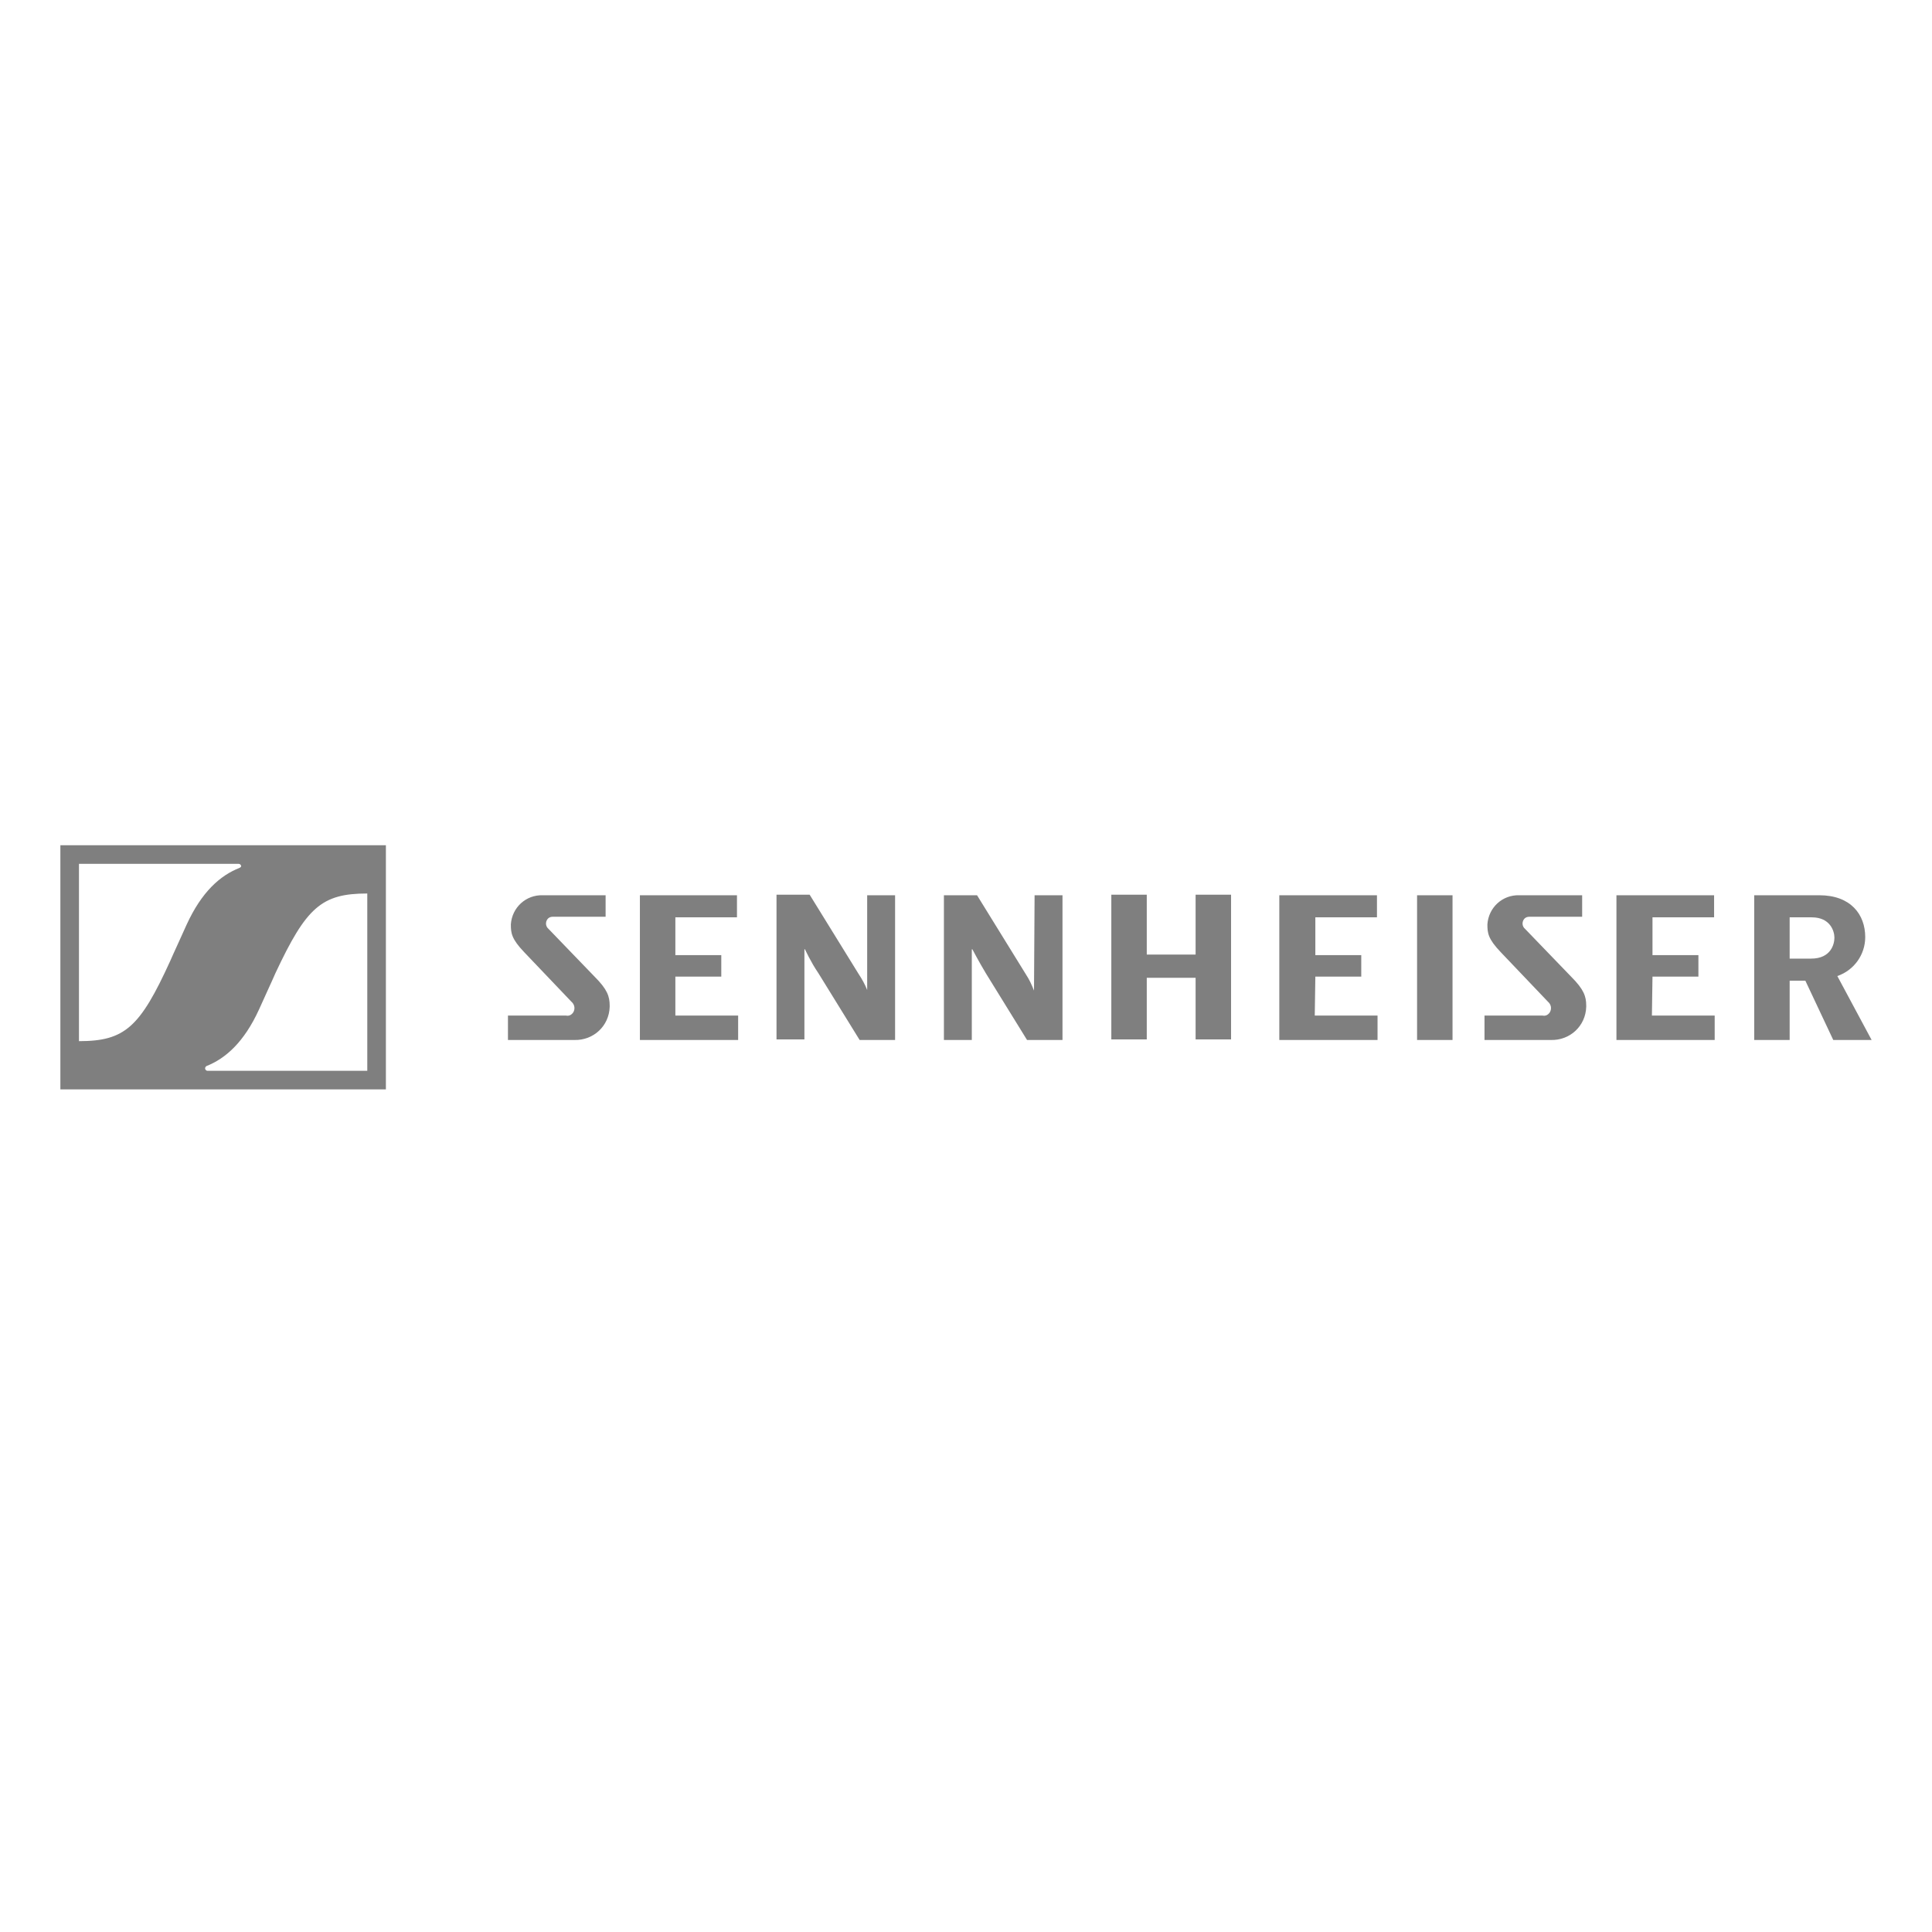 <svg width="160" height="160" viewBox="0 0 160 160" fill="none" xmlns="http://www.w3.org/2000/svg">
<g opacity="0.5">
 
<g clip-path="url(#clip0_3591_7436)">
<path d="M85.68 74.141H87.991V86.127H85.055L81.637 80.591C81.059 79.629 80.529 78.618 80.529 78.618H80.481V86.127H78.171V74.141H80.915L84.958 80.688C85.247 81.121 85.44 81.554 85.632 82.035L85.68 74.141ZM99.015 79.051H94.971V74.093H92.035V86.079H94.971V80.977H99.015V86.079H101.951V74.093H99.015V79.051ZM55.931 80.88H59.734V79.099H55.931V75.97H61.033V74.141H52.994V86.127H61.13V84.106H55.931V80.88ZM45.34 76.837C45.148 76.596 45.196 76.259 45.388 76.066C45.485 75.97 45.629 75.922 45.773 75.922H50.154V74.141H44.955C43.559 74.093 42.404 75.152 42.307 76.548C42.307 77.27 42.356 77.751 43.415 78.858L47.314 82.95C47.603 83.191 47.651 83.576 47.458 83.865C47.314 84.057 47.121 84.154 46.881 84.106H42.067V86.127H47.555C49.143 86.175 50.443 84.972 50.491 83.383V83.287C50.491 82.517 50.298 81.939 49.239 80.88L45.34 76.837ZM71.816 81.987C71.624 81.506 71.383 81.073 71.094 80.639L67.051 74.093H64.307V86.079H66.618V78.618H66.666C66.666 78.618 67.147 79.677 67.773 80.591L71.191 86.127H74.127V74.141H71.816V81.987ZM136.852 80.88H140.655V79.099H136.852V75.97H141.954V74.141H133.867V86.127H142.003V84.106H136.804L136.852 80.88ZM155 86.127H151.823L149.512 81.217H148.212V86.127H145.276V74.141H150.668C153.267 74.141 154.47 75.729 154.47 77.607C154.47 79.051 153.556 80.351 152.16 80.832L155 86.127ZM151.919 77.655C151.919 77.125 151.582 75.97 150.042 75.97H148.212V79.388H149.994C151.63 79.388 151.919 78.184 151.919 77.655ZM126.213 76.837C126.021 76.596 126.069 76.259 126.261 76.066C126.358 75.97 126.502 75.922 126.646 75.922H131.027V74.141H125.828C124.432 74.093 123.277 75.152 123.18 76.548C123.18 77.27 123.229 77.751 124.288 78.858L128.187 82.95C128.476 83.191 128.524 83.576 128.331 83.865C128.187 84.057 127.994 84.154 127.754 84.106H122.94V86.127H128.427C130.016 86.175 131.316 84.972 131.364 83.383V83.287C131.364 82.517 131.171 81.939 130.112 80.88L126.213 76.837ZM108.931 80.88H112.734V79.099H108.931V75.97H114.034V74.141H105.947V86.127H114.082V84.106H108.883L108.931 80.88ZM117.356 86.127H120.292V74.141H117.356V86.127ZM5 70.001V90.219H31.958V70.001H5ZM19.827 71.878C18.238 72.504 16.698 73.852 15.446 76.596C15.109 77.366 14.387 78.906 14.098 79.58C11.595 85.068 10.343 86.224 6.54 86.224V71.541H19.779C19.875 71.541 19.971 71.638 19.971 71.734C19.971 71.782 19.923 71.83 19.827 71.878ZM30.417 73.996V88.679H17.179C17.083 88.679 16.986 88.582 16.986 88.486C16.986 88.39 17.035 88.342 17.083 88.293C18.671 87.668 20.212 86.32 21.463 83.576C21.8 82.806 22.523 81.265 22.811 80.591C25.363 75.152 26.614 73.996 30.417 73.996Z" fill="black"/>
</g>
</g>
<defs>
<clipPath id="clip0_3591_7436">
<rect width="150" height="20.22" fill="white" transform="translate(5 70)"/>
</clipPath>
</defs>
</svg>
